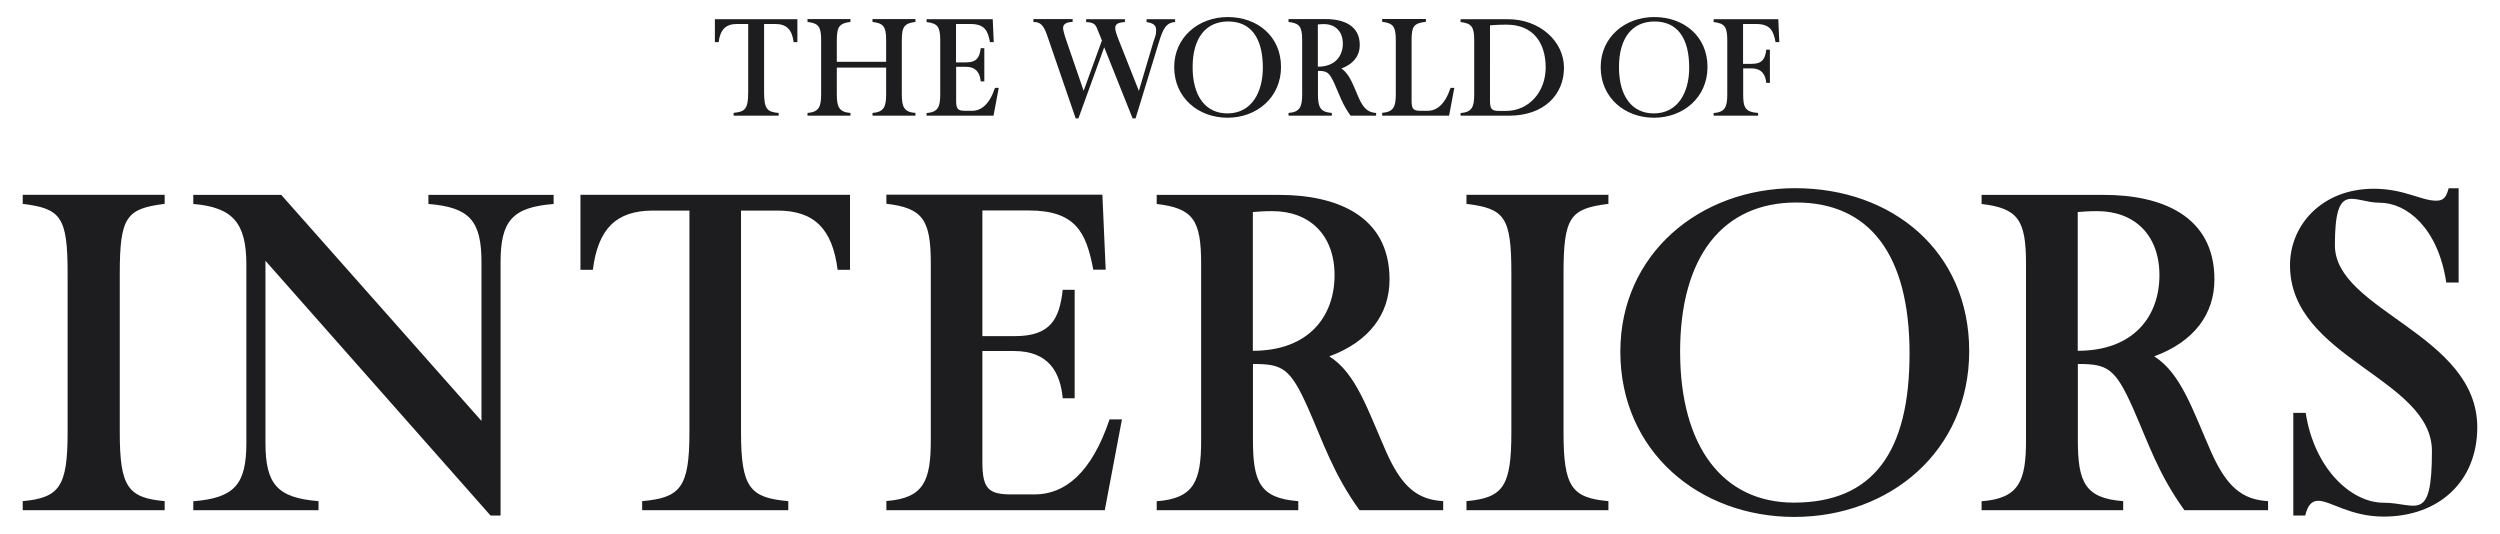 <svg viewBox="0 0 2200 470" version="1.1" xmlns="http://www.w3.org/2000/svg" data-name="Layer 1" id="Layer_1">
  <defs>
    <style>
      .cls-1 {
        fill: #1d1d1f;
        stroke-width: 0px;
      }
    </style>
  </defs>
  <path d="M2018.1,453.7h10.5c2.1-9.2,5.9-13,11.4-13,10.9,0,28.2,13.9,57.6,13.9,48.8,0,82.4-31.1,82.4-78.6,0-82-125.3-102.6-125.3-160.2s16-37.4,39.5-37.4,51.3,21.9,58.5,70.2h10.9v-82.9h-8.8c-2.1,7.6-4.2,10.9-10.9,10.9-13.5,0-28.2-10.5-55.1-10.5-45,0-73.6,31.5-73.6,67.3,0,82,124.9,99.2,124.9,163.6s-13.9,45.4-42.5,45.4-61-29.9-68.6-79.1h-10.9v90.4h0ZM1828.4,186.6c5.1-.4,9.7-.8,17.2-.8,32.4,0,54.7,20.6,54.7,56.4s-22.3,66.5-71.9,66.5v-122h0ZM1743.9,449h124.5v-8c-33.7-2.5-39.9-16.8-39.9-53.8v-66.9c26.1,0,32.8,3.4,48.8,39.5,13,29.4,21.9,57.2,45,89.2h73.6v-8c-23.1-1.3-36.6-13-50.1-43.3-16-36.2-26.5-69.4-50.1-84.1,35.3-13,53-37.4,53-67.7,0-56.4-47.1-74.4-97.2-74.4h-107.7v8c32,3.8,39.1,13.9,39.1,52.6v155.2c0,35.8-5.9,51.3-39.1,53.8v8h0ZM1578.6,442.3c-62.7,0-100.1-49.6-100.1-132.9s37.4-131.2,102.2-131.2,99.7,46.3,99.7,132.9-32,131.2-101.8,131.2M1425.9,309.4c0,87.5,69,145.5,153.1,145.5s153.9-58,153.9-145.9-67.7-143.4-153.1-143.4c-84.1,0-153.9,58-153.9,143.8M1290.5,449h124.9v-8c-32.4-2.9-39.5-12.6-39.5-60.6v-139.6c0-50.1,5.9-57.2,39.5-61.4v-8h-124.9v8c33.7,4.2,39.5,11.4,39.5,61.4v139.6c0,47.9-7.2,57.6-39.5,60.6v8ZM1102.5,186.6c5.1-.4,9.7-.8,17.2-.8,32.4,0,54.7,20.6,54.7,56.4s-22.3,66.5-71.9,66.5v-122h0ZM1018,449h124.5v-8c-33.7-2.5-39.9-16.8-39.9-53.8v-66.9c26.1,0,32.8,3.4,48.8,39.5,13,29.4,21.9,57.2,45,89.2h73.6v-8c-23.1-1.3-36.6-13-50.1-43.3-16-36.2-26.5-69.4-50.1-84.1,35.3-13,53-37.4,53-67.7,0-56.4-47.1-74.4-97.2-74.4h-107.7v8c32,3.8,39.1,13.9,39.1,52.6v155.2c0,35.8-5.9,51.3-39.1,53.8v8h0ZM780,449h192.2l15.1-79.9h-10.9c-16,47.5-39.5,66-66,66h-19.8c-20.6,0-26.1-4.6-26.1-28.6v-97.6h27.8c31.1,0,40.8,19.4,42.9,41.6h10.5v-95.5h-10.5c-2.9,25.6-10.5,40.8-42.1,40.8h-28.6v-110.6h40.4c41.6,0,50.9,18.9,57.2,52.1h10.9l-2.9-66h-190.1v8c32,3.8,39.1,13.9,39.1,52.6v155.2c0,35.8-5.9,51.3-39.1,53.8v8h0ZM565,449h128.7v-8c-33.7-2.9-41.6-11.8-41.6-60.6v-195.1h32c32.4,0,48.4,16,53,52.1h10.9v-66h-237.2v66h10.9c4.6-36.2,20.6-52.1,53-52.1h32v195.1c0,48.8-8,57.6-41.6,60.6v8h0ZM170.1,449h110.2v-8c-36.2-2.9-46.7-14.7-46.7-51.3v-160.2l198.1,224.2h8.8v-222.9c0-36.6,10.5-48.4,46.7-51.3v-8h-110.2v8c36.2,2.9,46.7,14.7,46.7,51.3v139.6l-176.2-198.9h-77.4v8c34.9,2.9,46.7,16.8,46.7,53.4v156.9c0,36.6-10.5,48.4-46.7,51.3v8h0ZM20,449h124.9v-8c-32.4-2.9-39.5-12.6-39.5-60.6v-139.6c0-50.1,5.9-57.2,39.5-61.4v-8H20v8c33.7,4.2,39.5,11.4,39.5,61.4v139.6c0,47.9-7.2,57.6-39.5,60.6v8Z" class="cls-1"></path>
  <path d="M1508.1,101.8h39v-2.4c-11.6-.8-13.1-5.2-13.1-16.5v-22.7h7.2c9.5,0,12.5,5.9,13.1,12.7h3.2v-29.2h-3.2c-.9,7.8-3.2,12.5-12.9,12.5h-7.5V21.1h11.1c12.8,0,15.6,5.8,17.5,16h3.3l-.9-20.2h-56.9v2.5c9.8,1.2,12,4.2,12,16.1v47.5c0,10.9-1.8,15.7-12,16.5v2.4h0ZM1455.3,99.8c-19.2,0-30.6-15.2-30.6-40.7s11.5-40.2,31.3-40.2,30.5,14.2,30.5,40.7c0,21.5-9.8,40.2-31.2,40.2M1408.6,59.1c0,26.8,21.1,44.5,46.9,44.5s47.1-17.8,47.1-44.7-20.7-43.9-46.9-43.9c-25.8,0-47.1,17.8-47.1,44M1311.1,22.3c6.2-.5,10-.6,14.7-.6,23.6,0,34.4,16.2,34.4,37.7s-14.8,38.2-34.8,38.2h-6.4c-6.4,0-7.8-1.8-7.8-8.9V22.3h0ZM1285.3,101.8h42.6c31.2,0,48.4-18.8,48.4-42.2s-21.5-42.7-49.2-42.7h-41.8v2.5c9.8,1.2,12,4.2,12,16.1v47.5c0,10.9-1.8,15.7-12,16.5v2.4ZM1216.4,101.8h58.8l4.6-24.5h-3.3c-4.9,14.6-12.1,20.2-20.2,20.2h-6.1c-6.3,0-8-1.4-8-8.8v-53.4c0-11.8,1.7-14.9,12.6-16.1v-2.5h-38.5v2.5c9.8,1.2,12,4.2,12,16.1v47.5c0,10.9-1.8,15.7-12,16.5v2.4h0ZM1159.7,21.5c1.5-.1,3-.3,5.3-.3,9.9,0,16.7,6.3,16.7,17.2s-6.8,20.3-22,20.3V21.5ZM1133.9,101.8h38.1v-2.4c-10.3-.8-12.2-5.2-12.2-16.5v-20.5c8,0,10,1,14.9,12.1,4,9,6.7,17.5,13.8,27.3h22.5v-2.4c-7.1-.4-11.2-4-15.3-13.3-4.9-11.1-8.1-21.2-15.3-25.8,10.8-4,16.2-11.5,16.2-20.7,0-17.2-14.4-22.8-29.7-22.8h-33v2.5c9.8,1.2,12,4.2,12,16.1v47.5c0,10.9-1.8,15.7-12,16.5v2.4h0ZM1080.1,99.8c-19.2,0-30.6-15.2-30.6-40.7s11.5-40.2,31.3-40.2,30.5,14.2,30.5,40.7c0,21.5-9.8,40.2-31.2,40.2M1033.3,59.1c0,26.8,21.1,44.5,46.9,44.5s47.1-17.8,47.1-44.7-20.7-43.9-46.9-43.9c-25.7,0-47.1,17.8-47.1,44M946.4,104.2h2.6l22.7-62.6,25,62.6h2.6l20.6-67.3c3.5-11.2,6.1-17,14.2-17.5v-2.5h-25.1v2.5c5.9,1,8.4,2.7,8.4,7.2s-.6,4.4-2.6,10.9l-12.6,42.5-17.6-44.5c-1.7-4.2-3.2-8.5-3.2-10.8,0-3.7,2.7-4.9,8.5-5.3v-2.5h-34.1v2.5c4.6.3,7.6.9,9.3,4.9l4.6,11.3-16.1,44.3-15.5-45.1c-1.8-5.4-2.6-8.8-2.6-10.2,0-4.4,5-5.3,8.4-5.3v-2.5h-34.5v2.5c7.7,0,9.8,5.1,12.9,14.2l24.3,70.7ZM815.5,101.8h58.8l4.6-24.5h-3.3c-4.9,14.6-12.1,20.2-20.2,20.2h-6c-6.3,0-8-1.4-8-8.8v-29.9h8.5c9.5,0,12.5,5.9,13.1,12.8h3.2v-29.2h-3.2c-.9,7.8-3.2,12.5-12.9,12.5h-8.8V21.1h12.4c12.8,0,15.6,5.8,17.5,16h3.3l-.9-20.2h-58.2v2.5c9.8,1.2,12,4.2,12,16.1v47.5c0,10.9-1.8,15.7-12,16.5v2.4h0ZM710.6,101.8h37.8v-2.4c-10.2-.8-12-5.5-12-16.5v-23.4h43.4v23.4c0,10.9-1.8,15.7-12,16.5v2.4h37.8v-2.4c-10.2-.8-12-5.5-12-16.5v-47.5c0-11.8,2.2-14.9,12-16.1v-2.5h-37.8v2.5c9.8,1.2,12,4.2,12,16.1v19h-43.4v-19c0-11.8,2.2-14.9,12-16.1v-2.5h-37.8v2.5c9.8,1.2,12,4.2,12,16.1v47.5c0,10.9-1.8,15.7-12,16.5v2.4ZM645.8,101.8h39.4v-2.4c-10.3-.9-12.8-3.6-12.8-18.5V21.1h9.8c9.9,0,14.8,4.9,16.2,16h3.3v-20.2h-72.6v20.2h3.3c1.4-11.1,6.3-16,16.2-16h9.8v59.7c0,14.9-2.5,17.6-12.8,18.5v2.4h0Z" class="cls-1"></path>
</svg>